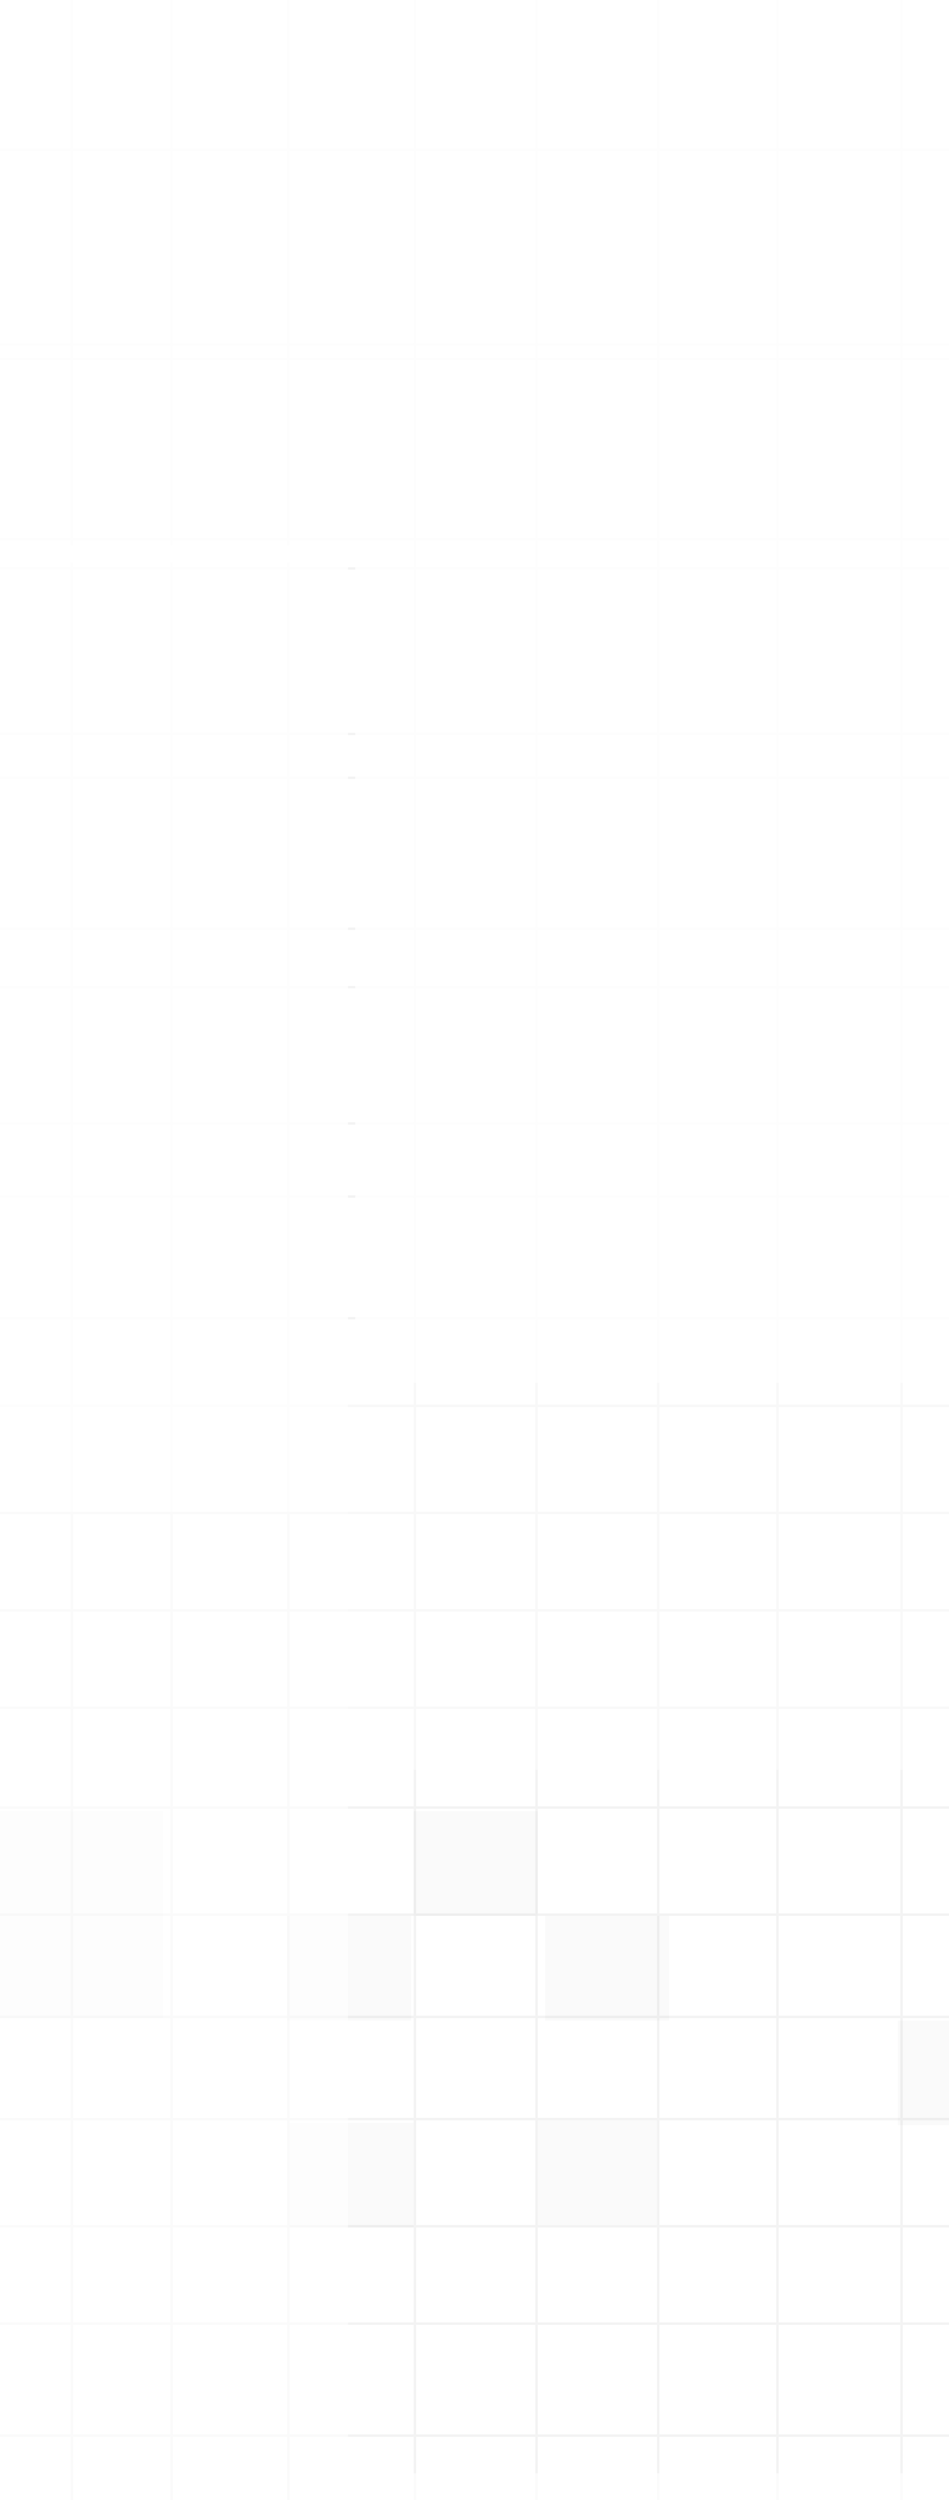 <svg xmlns="http://www.w3.org/2000/svg" width="390" height="1027" fill="none"><rect width="100%" height="100%" fill="#808080" stroke="none"/><g clip-path="url(#a)"><path fill="#fff" d="M0 0h390v1027H0z"/><path stroke="#000" stroke-opacity=".05" d="M-151 661.5h1500m-1563-600h1500m-1533 681h1500m-1500 44h1500m-1500 84h1500m-1500 84h1500m-1500-253h1500m-1500-80h1500m-1500-80h1500m-1500-80h1500m-1500-80h1500m-1500-80h1500m-1500-80h1500m-1500-80h1500m-1500-80h1500m-1500 86h1500m-1500 681h1500m-1500-595h1500m-1500 681h1500m-1500-595h1500m-1500 681h1500m-1500-595h1500m-1500 86h1500m-1500 86h1500M70.5 1421V-79m100 1500V-79m-52 1500V-79m-89 1500V-79m191 1500V-79m99 1500V-79m-49 1500V-79m100 1500V-79"/><path fill="#fff" d="M-80-15h1333v246H-80z" opacity=".85"/><path fill="#fff" d="M-107 224h250v397h-250zm253 7h850v337H146z" opacity=".85"/><path fill="#fff" fill-opacity=".5" d="M143 568h853v159H143z" opacity=".85"/><path fill="#fff" d="M143 1016h853v345H143z" opacity=".7"/><path fill="#000" fill-opacity=".02" d="M170 744h51v43h-51zm-51 128h51v43h-51zm-1-85h51v43h-51zm106 0h51v43h-51zm-3 84h49v43h-49zm148-41h49v43h-49zm-401-86h99v85h-99z"/><path fill="#fff" d="M-107 621h250v652h-250z" opacity=".6"/></g><defs><clipPath id="a"><path fill="#fff" d="M0 0h390v1027H0z"/></clipPath></defs></svg>